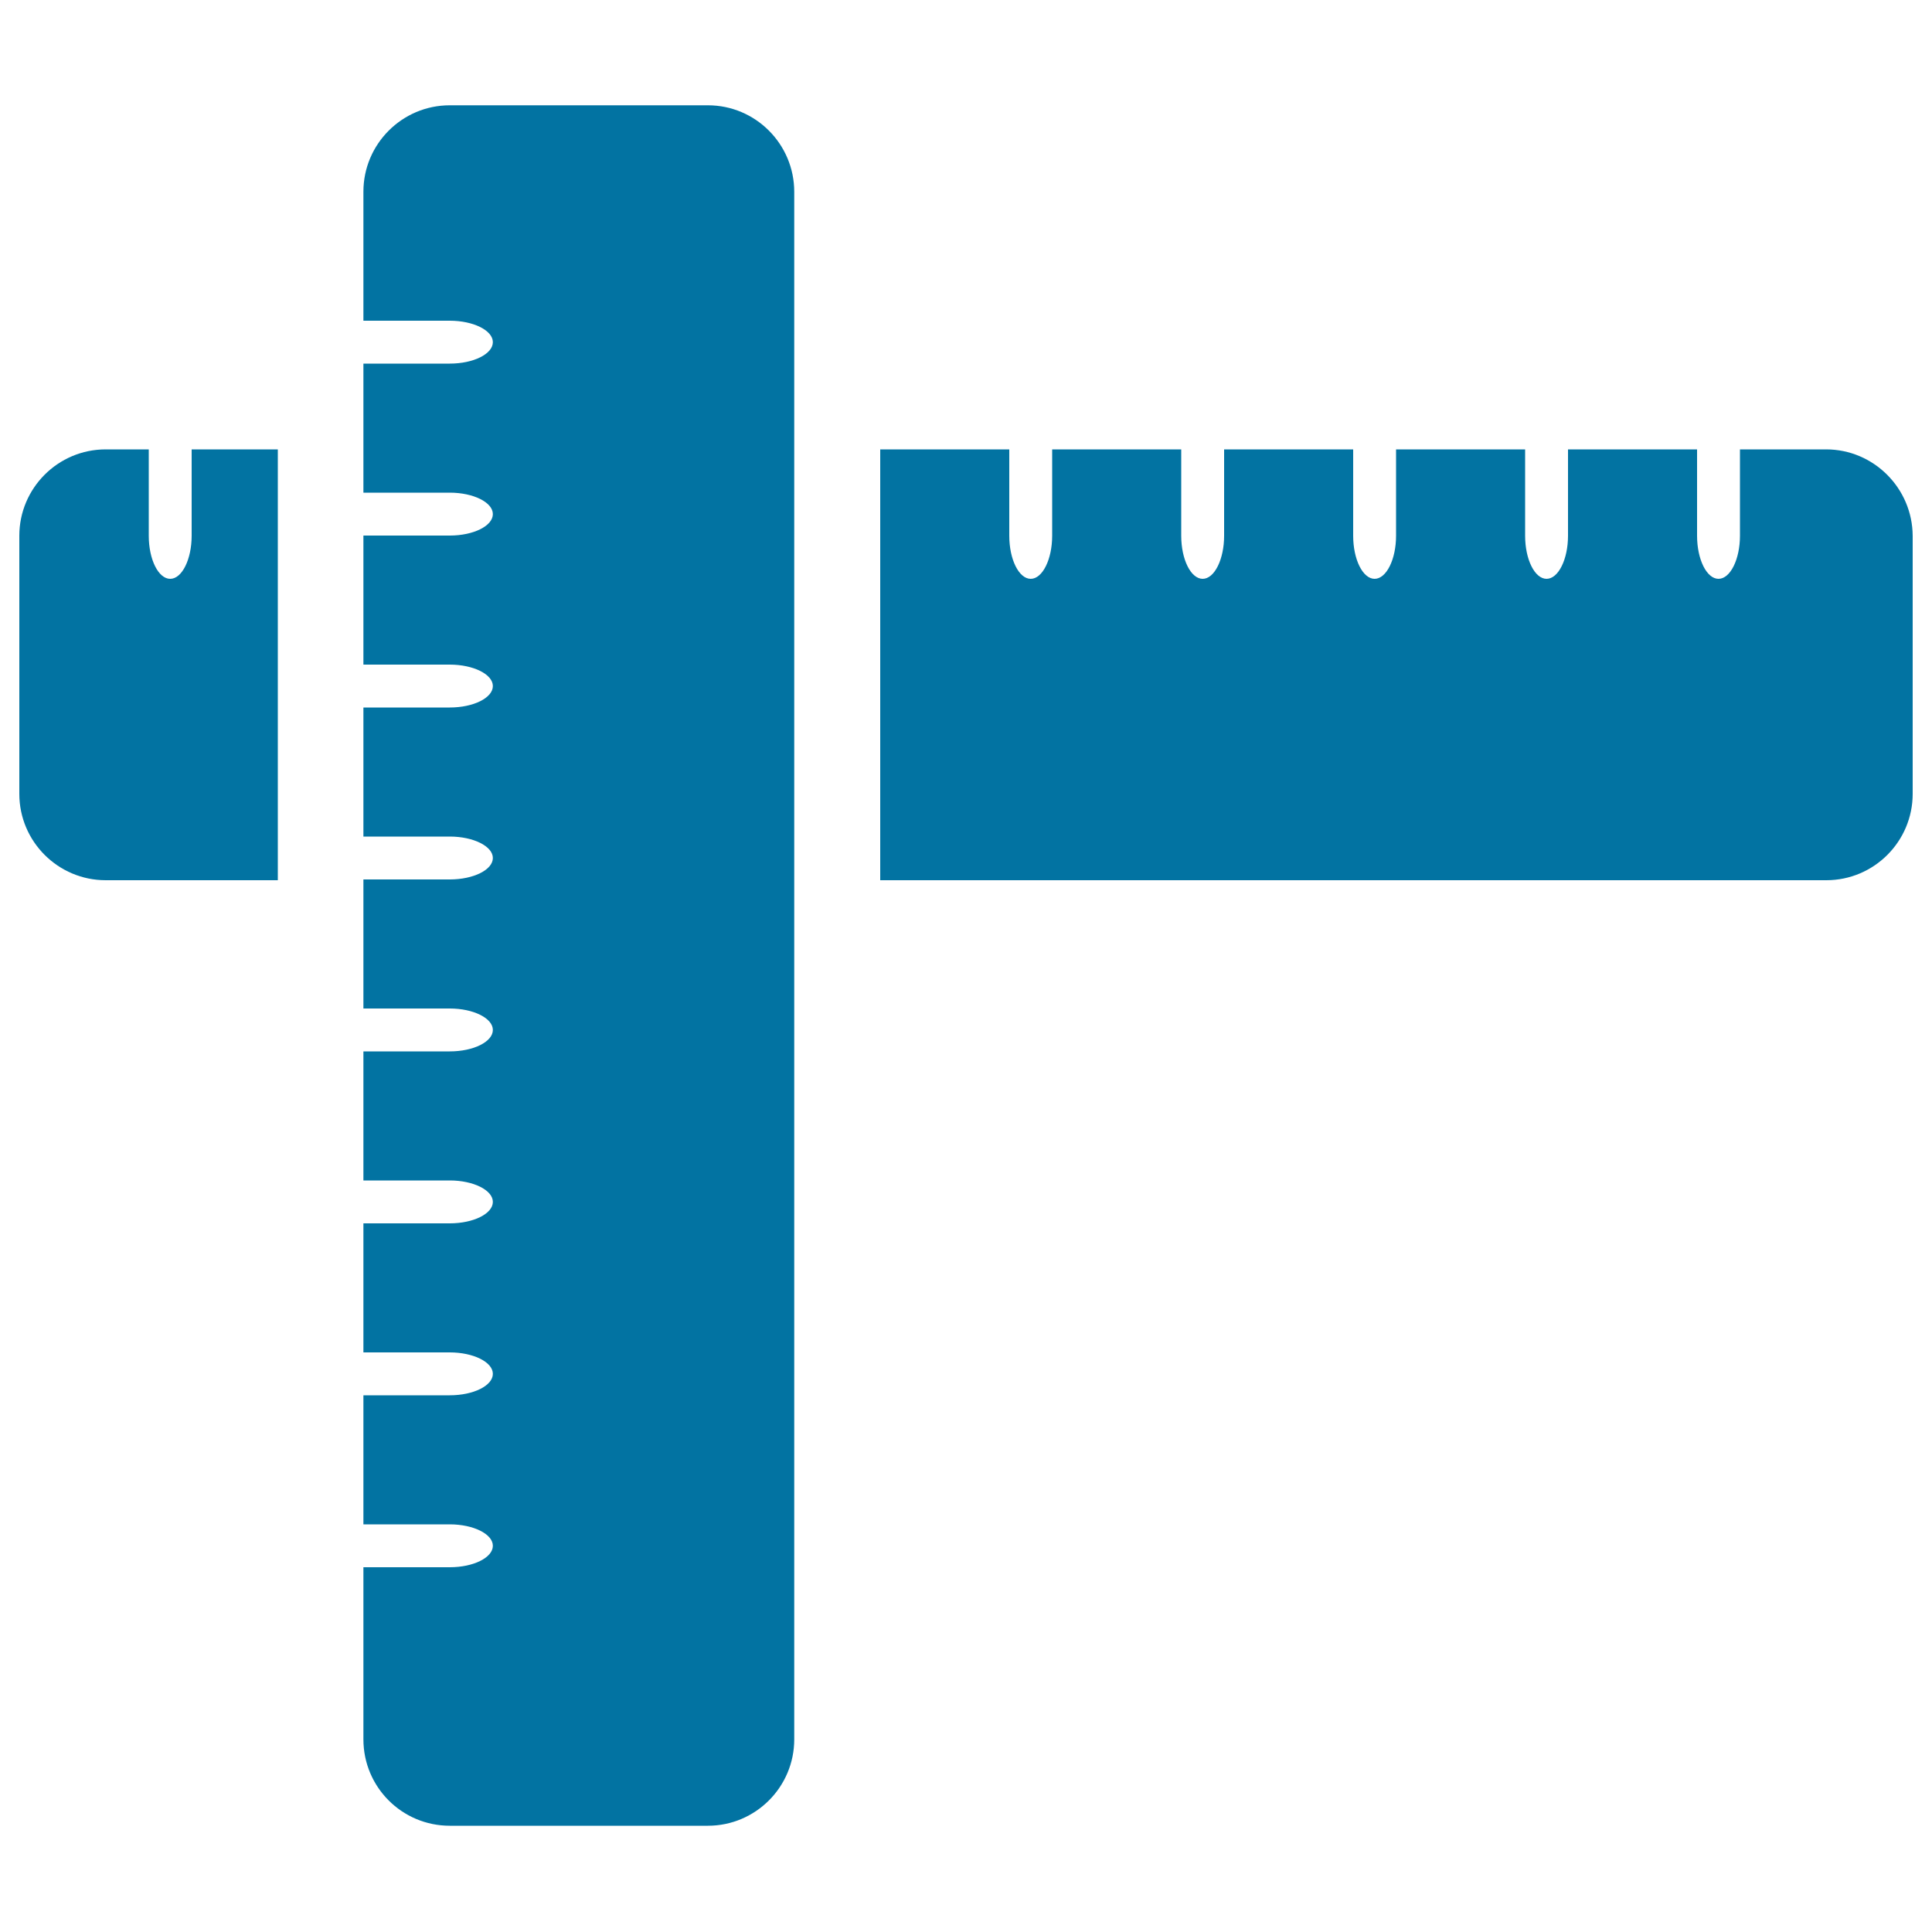 <svg xmlns="http://www.w3.org/2000/svg" viewBox="0 0 1000 1000" style="fill:#0273a2">
<title>Rule measurement SVG icon</title>
<path d="M143.8,232.6H99.2c0,0.1,0,0.1,0,0.2v44.5c0,12.2-5,22.3-11.1,22.3c-6.1,0-11.1-10-11.1-22.3v-44.5c0-0.1,0-0.1,0-0.2H54.7c-24.7,0-44.7,20.1-44.7,44.7v133.6c0,24.7,20.1,44.7,44.7,44.7h89.1L143.8,232.6L143.8,232.6z"/><path d="M945.2,232.6h-44.6c0,0.1,0,0.1,0,0.2v44.5c0,12.2-5,22.3-11.1,22.3c-6.1,0-11.1-10-11.1-22.3v-44.5c0-0.1,0-0.1,0-0.2h-66.8c0,0.1,0,0.1,0,0.2v44.5c0,12.2-5,22.3-11.1,22.3c-6.1,0-11.1-10-11.1-22.3v-44.5c0-0.1,0-0.1,0-0.2h-66.8c0,0.1,0,0.1,0,0.2v44.5c0,12.2-5,22.3-11.1,22.3s-11.1-10-11.1-22.3v-44.5c0-0.1,0-0.1,0-0.2h-66.8c0,0.1,0,0.1,0,0.2v44.5c0,12.2-5,22.3-11.1,22.3c-6.1,0-11.1-10-11.1-22.3v-44.5c0-0.1,0-0.1,0-0.2h-66.8c0,0.1,0,0.1,0,0.2v44.5c0,12.2-5,22.3-11.1,22.3s-11.1-10-11.1-22.3v-44.5c0-0.1,0-0.1,0-0.2h-66.8v0.2v44.5v178.3h489.7c24.7,0,44.7-20.1,44.7-44.7V277.4C989.9,252.7,969.8,232.6,945.2,232.6z"/><path d="M366.4,54.5H232.8c-24.7,0-44.7,20.1-44.7,44.7v66.8c0.1,0,0.1,0,0.2,0h44.5c12.2,0,22.3,5,22.3,11.1c0,6.1-10,11.1-22.3,11.1h-44.5c-0.1,0-0.1,0-0.2,0v66.8c0.1,0,0.1,0,0.2,0h44.5c12.2,0,22.3,5,22.3,11.1c0,6.1-10,11.1-22.3,11.1h-44.5c-0.1,0-0.1,0-0.2,0v66.8c0.1,0,0.1,0,0.2,0h44.5c12.2,0,22.3,5,22.3,11.1c0,6.1-10,11.1-22.3,11.1h-44.5c-0.1,0-0.1,0-0.2,0v66.8c0.1,0,0.1,0,0.2,0h44.5c12.2,0,22.3,5,22.3,11.1s-10,11.1-22.3,11.1h-44.5c-0.1,0-0.1,0-0.2,0v66.8c0.1,0,0.1,0,0.2,0h44.5c12.2,0,22.3,5,22.3,11.1c0,6.1-10,11.1-22.3,11.1h-44.5c-0.1,0-0.1,0-0.2,0v66.8c0.1,0,0.1,0,0.2,0h44.5c12.2,0,22.3,5,22.3,11.1s-10,11.1-22.3,11.1h-44.5c-0.1,0-0.1,0-0.2,0v66.8c0.1,0,0.1,0,0.2,0h44.5c12.2,0,22.3,5,22.3,11.1s-10,11.1-22.3,11.1h-44.5c-0.1,0-0.1,0-0.2,0v66.8c0.1,0,0.1,0,0.2,0h44.5c12.2,0,22.3,5,22.3,11.1s-10,11.1-22.3,11.1h-44.5c-0.1,0-0.1,0-0.2,0v89.1c0,24.7,20,44.7,44.7,44.7h133.6c24.7,0,44.7-20.1,44.7-44.7V99.3C411.1,74.6,391.1,54.5,366.4,54.5z"/>
</svg>